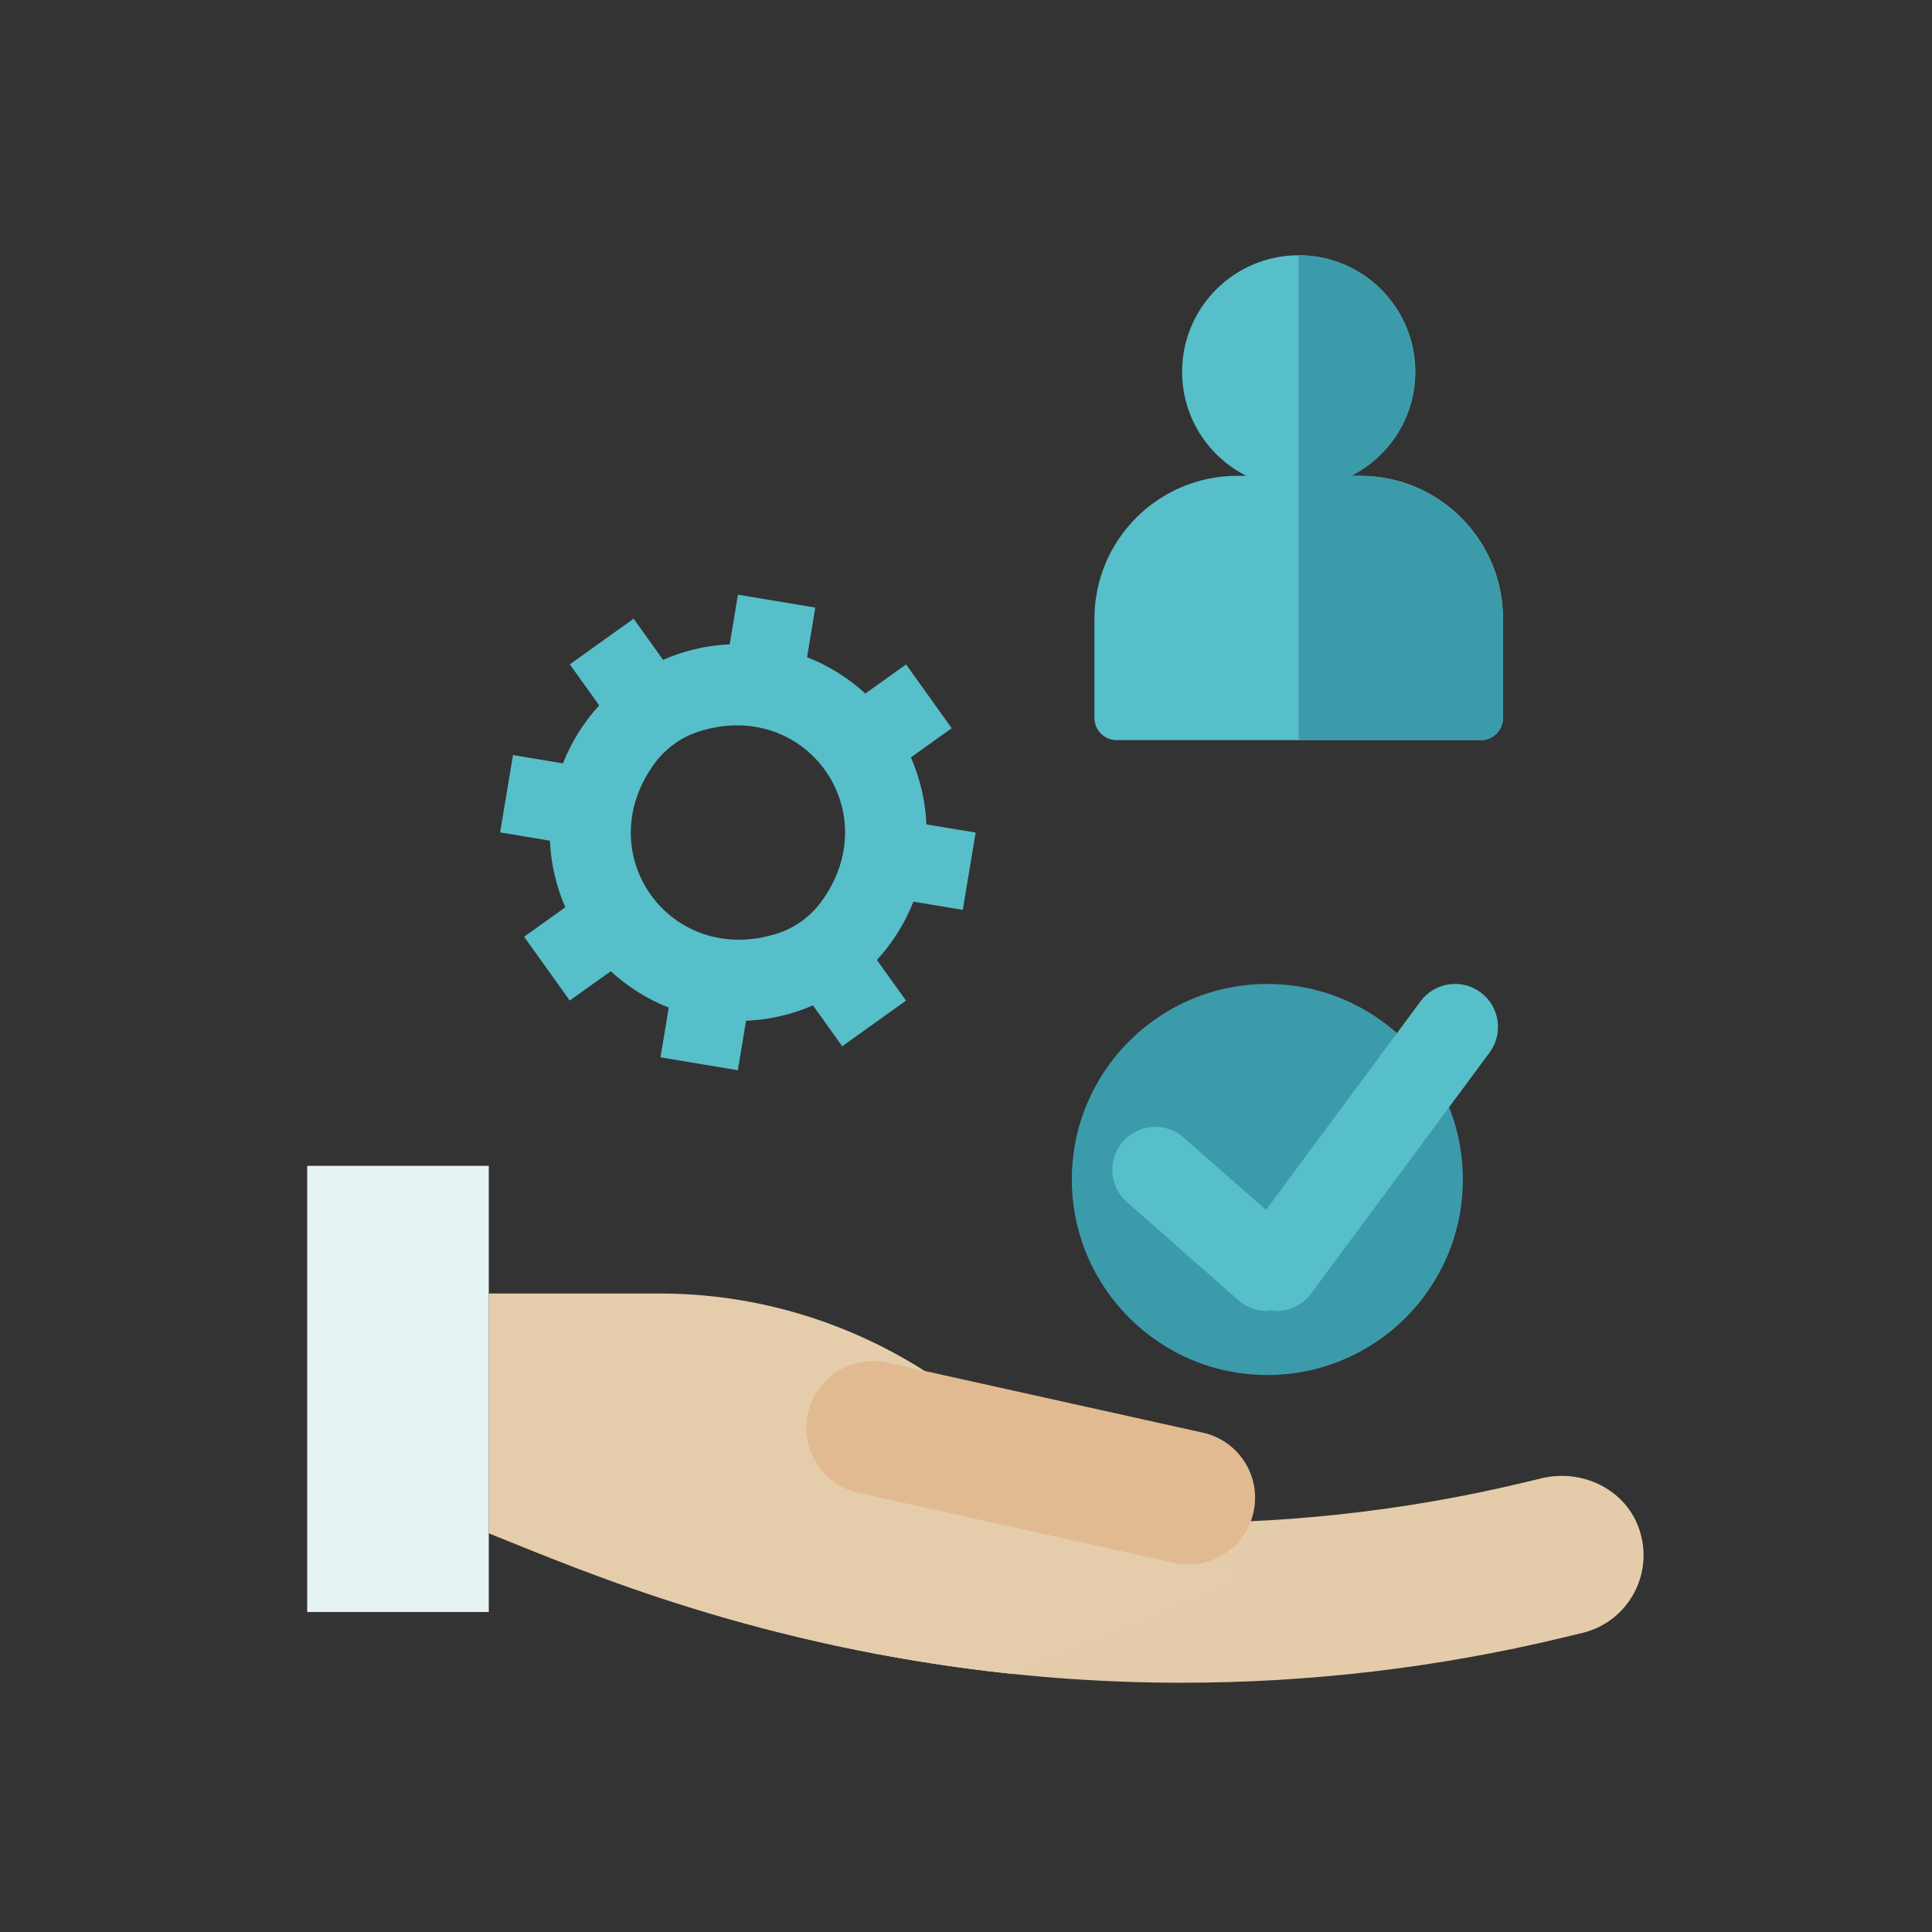 <?xml version="1.0" encoding="UTF-8"?>
<svg id="Ebene_1" data-name="Ebene 1" xmlns="http://www.w3.org/2000/svg" viewBox="0 0 500 500">
  <rect x="0" y="0" width="500" height="500" fill="#333333" stroke="none"/>
  <defs>
    <style>
      .cls-1 {
        fill: #57bfc9;
      }

      .cls-1, .cls-2, .cls-3, .cls-4, .cls-5, .cls-6 {
        stroke-width: 0px;
      }

      .cls-2 {
        fill: #3c9baa;
      }

      .cls-3 {
        fill: #e1ba92;
      }

      .cls-4 {
        fill: #e4ccaa;
      }

      .cls-5 {
        fill: #e5f3f2;
      }

      .cls-6 {
        fill: #e5cdab;
      }
    </style>
  </defs>
  <path class="cls-1" d="m351.98,123.14h-2.29c9.83-4.97,16.58-15.14,16.58-26.91,0-16.66-13.51-30.17-30.17-30.17s-30.17,13.51-30.17,30.17c0,11.77,6.75,21.93,16.58,26.91h-2.29c-20.43,0-36.98,16.56-36.98,36.98v25.68c0,3.18,2.58,5.75,5.76,5.75h94.22c3.18,0,5.76-2.58,5.76-5.75v-25.68c0-20.43-16.56-36.98-36.98-36.98h0Z"/>
  <path class="cls-2" d="m351.98,123.14h-2.29c9.83-4.97,16.58-15.14,16.58-26.91,0-16.66-13.51-30.17-30.17-30.17v125.5h47.11c3.18,0,5.76-2.58,5.76-5.75v-25.68c0-20.43-16.56-36.99-36.98-36.99h0Z"/>
  <path class="cls-4" d="m305.92,435.49c-38.85,0-77.68-5.35-115.25-16.03-11.04-3.14-18.31-14.37-15.39-25.46,2.97-11.26,14.59-17.83,25.73-14.63,62.94,18.08,129.87,19.56,193.53,4.27l4.45-1.07c10.33-2.48,21.39,2.71,25.06,12.69,4.36,11.86-2.65,24.49-14.56,27.35l-5.29,1.27c-32.26,7.74-65.27,11.61-98.28,11.61h0Z"/>
  <path class="cls-6" d="m321.24,408.8l-80.18-52.86c-20.98-13.83-45.37-21.18-70.28-21.18h-44.27v62.07c25.43,10.2,69.53,29.3,135.4,36.37l59.33-24.4h0Z"/>
  <path class="cls-3" d="m209.09,365.77h0c2.06-9.3,11.28-15.17,20.58-13.11l81.63,18.11c9.3,2.06,15.17,11.28,13.11,20.58h0c-2.06,9.3-11.28,15.17-20.58,13.11l-81.63-18.11c-9.3-2.06-15.17-11.28-13.11-20.58h0Z"/>
  <polygon class="cls-5" points="126.5 417.19 79.5 417.19 79.5 301.72 126.5 301.72 126.5 417.19 126.5 417.19"/>
  <path class="cls-2" d="m277.39,305.25c0-27.95,22.66-50.6,50.6-50.6s50.6,22.65,50.6,50.6-22.66,50.6-50.6,50.6-50.6-22.66-50.6-50.6h0Z"/>
  <path class="cls-1" d="m383.19,256.83c-4.95-3.67-11.91-2.61-15.56,2.31l-40,53.99-21.31-18.74c-4.58-4.05-11.62-3.62-15.69,1.01-4.05,4.6-3.61,11.63,1,15.69l28.9,25.43c2.11,1.86,4.72,2.77,7.34,2.77.36,0,.69-.19,1.05-.22.47.06.94.22,1.41.22,3.4,0,6.76-1.55,8.95-4.49l46.22-62.4c3.65-4.94,2.62-11.91-2.31-15.56h0Z"/>
  <path class="cls-1" d="m252.51,215.47l-12.75-2.12c-.26-6.08-1.66-11.94-4.02-17.34l10.56-7.55h0s-11.81-16.51-11.81-16.51l-10.55,7.54c-4.33-3.97-9.41-7.19-15.07-9.41l2.13-12.84-20.02-3.33-2.13,12.84c-6.05.27-11.89,1.67-17.26,4.01l-7.61-10.64-16.51,11.81,7.6,10.63c-3.96,4.32-7.16,9.37-9.38,15l-12.93-2.15-3.33,20.02h0s12.89,2.14,12.89,2.14c.26,6.04,1.65,11.87,3.98,17.24l-10.66,7.62,11.81,16.51,10.61-7.59c4.32,3.97,9.38,7.2,15.01,9.42l-2.14,12.87,20.02,3.33,2.13-12.8c6.07-.25,11.92-1.64,17.32-3.98l7.56,10.58,16.51-11.81-7.53-10.53c3.99-4.33,7.22-9.42,9.45-15.08l12.78,2.12h0s3.33-20.02,3.33-20.02h0Zm-51.44,26.15c-27.68,8.78-48.84-20.81-31.58-44.16,2.82-3.82,6.87-6.71,11.39-8.15,27.69-8.79,48.85,20.81,31.58,44.17-2.82,3.82-6.87,6.71-11.39,8.14h0Z"/>
</svg>